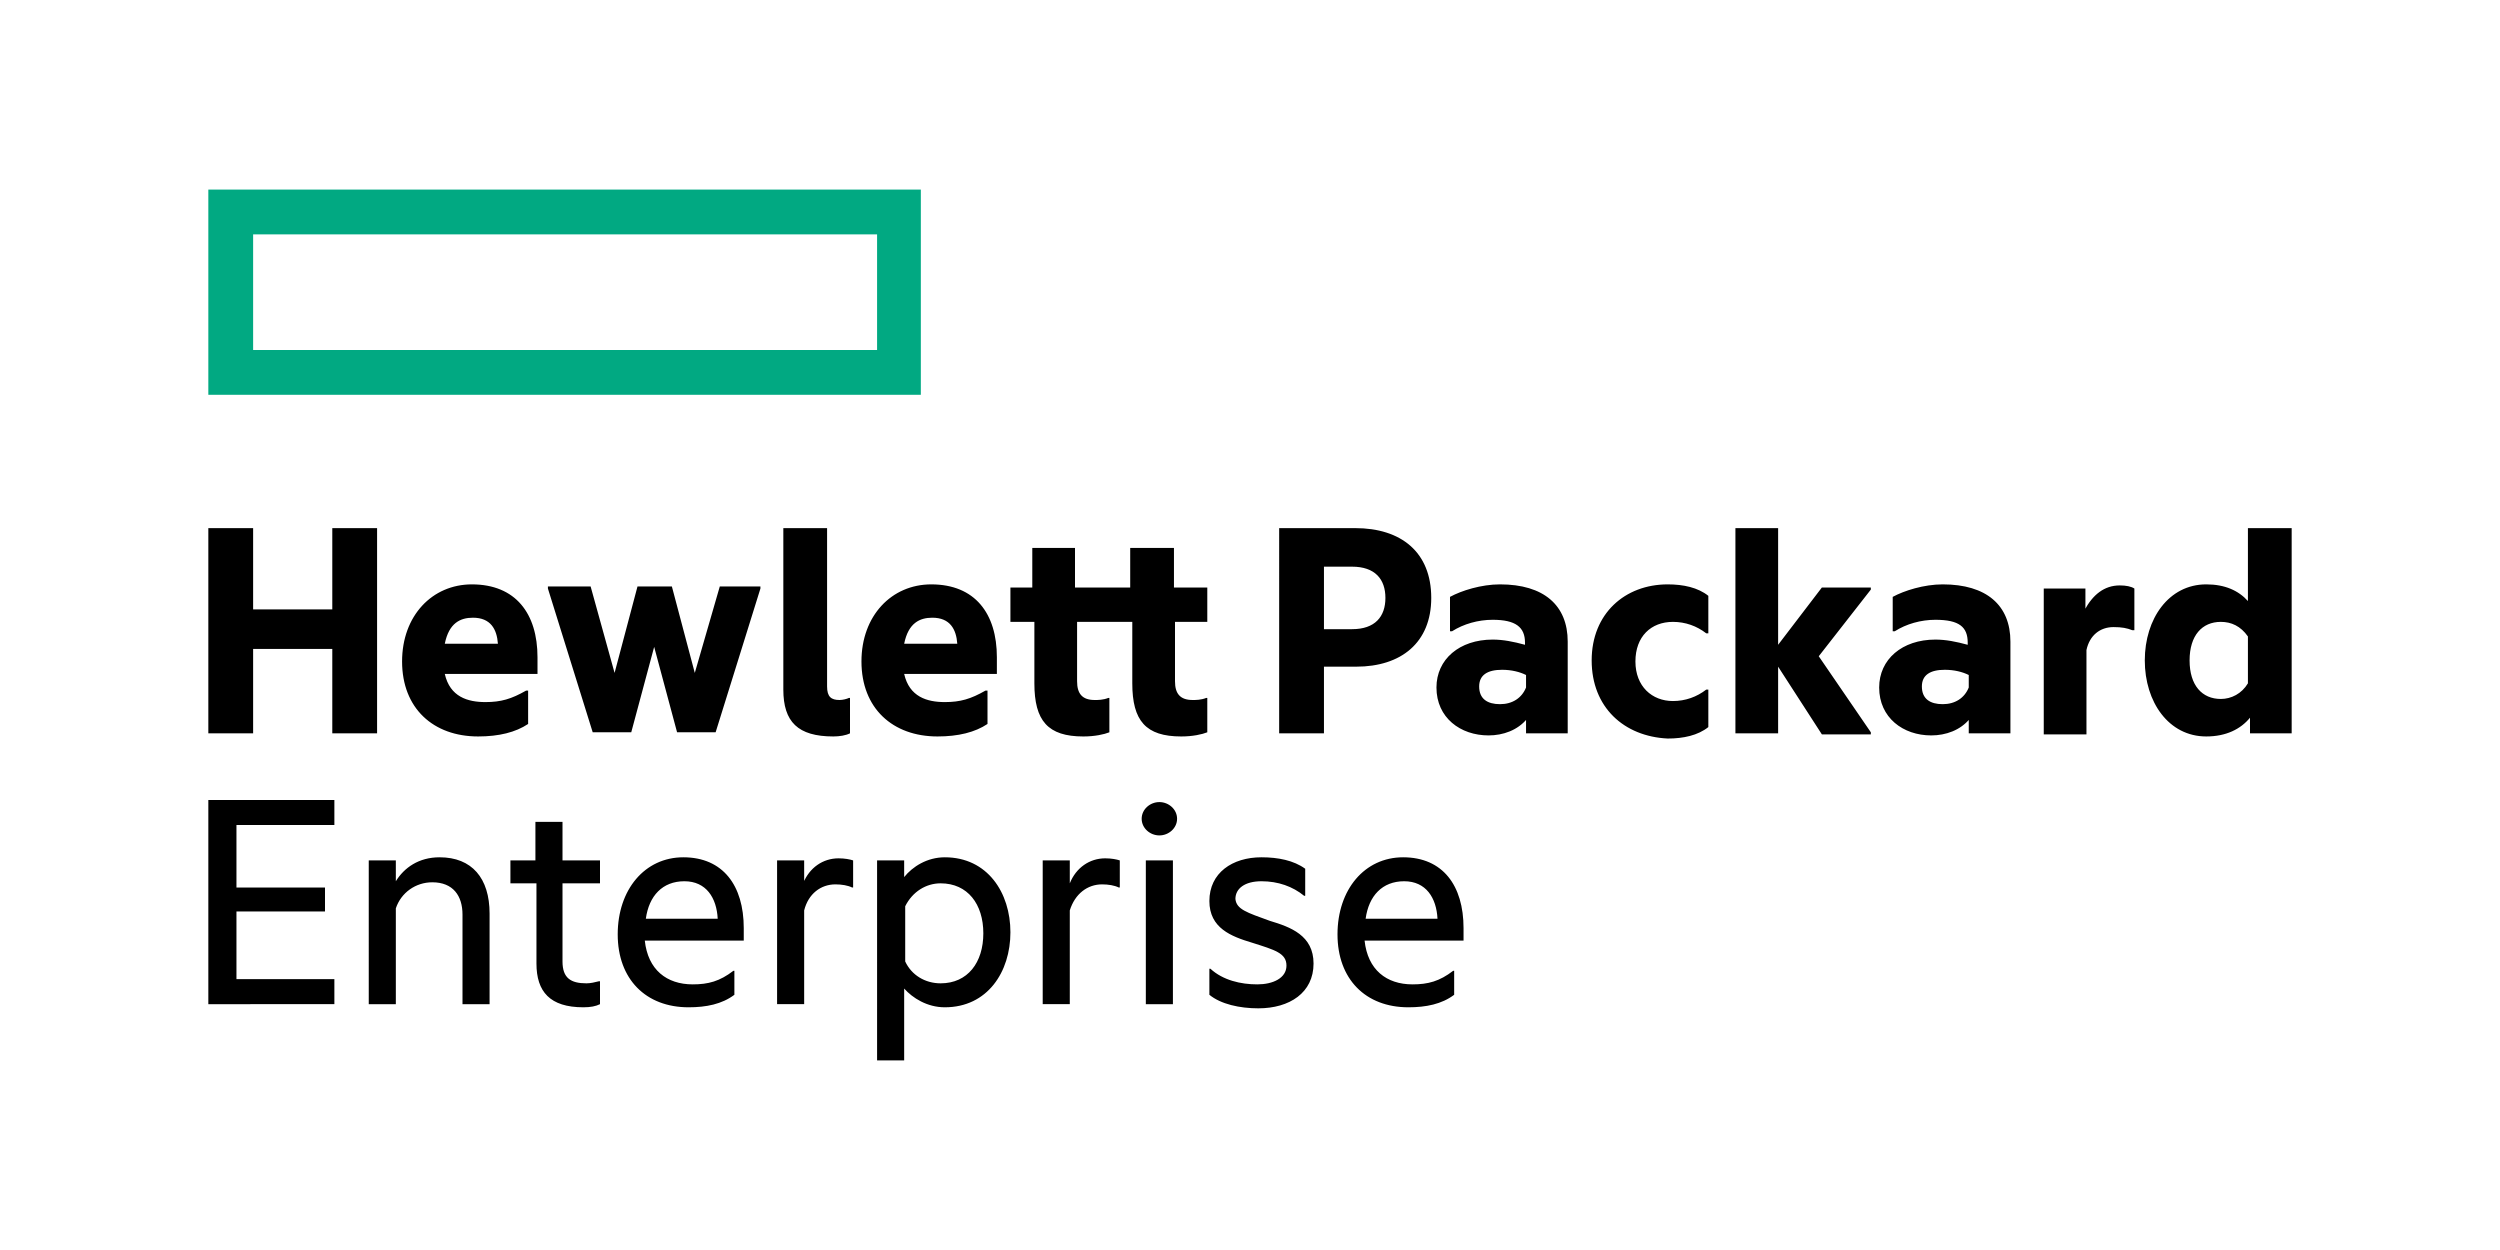 <?xml version="1.0" encoding="utf-8"?>
<!-- Generator: Adobe Illustrator 27.4.0, SVG Export Plug-In . SVG Version: 6.00 Build 0)  -->
<svg version="1.1" id="Layer_1" xmlns="http://www.w3.org/2000/svg" xmlns:xlink="http://www.w3.org/1999/xlink" x="0px" y="0px"
	 viewBox="0 0 240 120" style="enable-background:new 0 0 240 120;" xml:space="preserve">
<style type="text/css">
	.st0{fill:#01A982;}
</style>
<path class="st0" d="M84.2,33.6H24.3V22.5h59.9V33.6z M20,37.9h68.4V18.2H20V37.9z"/>
<g>
	<path d="M131.1,88.2h6.9c-0.1-2-1.1-3.6-3.2-3.6C132.7,84.6,131.4,86,131.1,88.2 M135.2,96.7c-4.1,0-6.8-2.7-6.8-7s2.6-7.4,6.3-7.4
		c3.8,0,5.8,2.7,5.8,6.8v1.2H131c0.3,2.8,2.1,4.2,4.6,4.2c1.5,0,2.6-0.3,3.9-1.3h0.1v2.3C138.4,96.4,136.9,96.7,135.2,96.7
		 M121.9,88.4c2,0.6,4.2,1.4,4.2,4.1c0,2.8-2.3,4.3-5.3,4.3c-1.8,0-3.6-0.4-4.7-1.3V93h0.1c1.2,1.1,2.9,1.5,4.5,1.5
		c1.5,0,2.8-0.6,2.8-1.8c0-1.2-1.1-1.5-3.3-2.2c-2-0.6-4.1-1.4-4.1-4c0-2.7,2.2-4.2,5-4.2c1.6,0,3.1,0.3,4.2,1.1V86h-0.1
		c-1.1-0.9-2.5-1.4-4.1-1.4c-1.6,0-2.5,0.7-2.5,1.7C118.7,87.3,119.7,87.6,121.9,88.4 M110,82.6h2.6v13.8H110V82.6z M111.3,77
		c0.9,0,1.7,0.7,1.7,1.6c0,0.9-0.8,1.6-1.7,1.6c-0.9,0-1.7-0.7-1.7-1.6C109.6,77.7,110.4,77,111.3,77 M102.7,84.8
		c0.6-1.5,1.9-2.4,3.4-2.4c0.6,0,1.1,0.1,1.4,0.2v2.6h-0.1c-0.4-0.2-1-0.3-1.6-0.3c-1.4,0-2.6,0.9-3.1,2.5v9h-2.6V82.6h2.6V84.8z
		 M90.3,94.4c2.6,0,4.1-2,4.1-4.8c0-2.8-1.5-4.8-4.1-4.8c-1.4,0-2.7,0.8-3.4,2.2v5.3C87.5,93.6,88.8,94.4,90.3,94.4 M90.7,82.3
		c4.1,0,6.3,3.4,6.3,7.2c0,3.8-2.2,7.2-6.3,7.2c-1.7,0-3.1-0.9-3.9-1.8v6.9h-2.6V82.6h2.6v1.6C87.6,83.2,89,82.3,90.7,82.3
		 M77.1,84.8c0.6-1.5,1.9-2.4,3.4-2.4c0.6,0,1.1,0.1,1.4,0.2v2.6h-0.1c-0.4-0.2-1-0.3-1.6-0.3c-1.4,0-2.6,0.9-3,2.5v9h-2.6V82.6h2.6
		V84.8z M62,88.2h6.9c-0.1-2-1.1-3.6-3.2-3.6C63.6,84.6,62.3,86,62,88.2 M66.1,96.7c-4.1,0-6.8-2.7-6.8-7s2.6-7.4,6.3-7.4
		c3.8,0,5.8,2.7,5.8,6.8v1.2h-9.5c0.3,2.8,2.1,4.2,4.6,4.2c1.5,0,2.6-0.3,3.9-1.3h0.1v2.3C69.3,96.4,67.8,96.7,66.1,96.7 M54,82.6
		h3.6v2.2H54v7.5c0,1.6,0.8,2.1,2.3,2.1c0.4,0,0.8-0.1,1.2-0.2h0.1v2.2c-0.4,0.2-0.9,0.3-1.6,0.3c-3.2,0-4.5-1.5-4.5-4.2v-7.7H49
		v-2.2h2.4v-3.7H54V82.6z M42.2,82.3c3.1,0,4.8,2,4.8,5.4v8.7h-2.6v-8.6c0-1.8-0.9-3.1-2.9-3.1c-1.6,0-3,1-3.5,2.5v9.2h-2.6V82.6H38
		v2C38.8,83.3,40.2,82.3,42.2,82.3 M20,76.8h12.1v2.4h-9.4v6h8.5v2.3h-8.5v6.5h9.4v2.4H20V76.8z M215.8,65.6v-4.5
		c-0.7-1-1.6-1.4-2.6-1.4c-1.8,0-3,1.3-3,3.7c0,2.4,1.2,3.7,3,3.7C214.2,67.1,215.2,66.6,215.8,65.6 M216,68.9
		c-0.9,1.1-2.3,1.8-4.2,1.8c-3.6,0-5.9-3.3-5.9-7.3c0-4,2.3-7.3,5.9-7.3c1.8,0,3.1,0.6,4,1.6v-7h4.2v19.7h-4V68.9z M200.1,58.6
		c0.8-1.5,1.9-2.4,3.4-2.4c0.6,0,1.1,0.1,1.4,0.3v4h-0.2c-0.5-0.2-1-0.3-1.8-0.3c-1.3,0-2.3,0.8-2.6,2.2v8.1h-4.1v-14h4V58.6z
		 M189,66v-1.2c-0.6-0.3-1.4-0.5-2.3-0.5c-1.4,0-2.2,0.5-2.2,1.6c0,1.2,0.8,1.7,2,1.7C187.7,67.6,188.6,67,189,66 M189.1,69
		c-0.9,1.1-2.3,1.6-3.7,1.6c-2.7,0-5-1.7-5-4.6c0-2.7,2.2-4.6,5.4-4.6c1,0,2,0.2,3.1,0.5v-0.2c0-1.5-0.8-2.2-3.1-2.2
		c-1.4,0-2.8,0.4-3.9,1.1h-0.2v-3.3c1.1-0.6,3-1.2,4.8-1.2c4.2,0,6.5,2,6.5,5.5v8.8h-4V69z M170.7,64v6.4h-4.1V50.7h4.1v11.2
		l4.2-5.5h4.7v0.2l-5,6.4l5,7.3v0.2h-4.7L170.7,64z M152.8,63.4c0-4.5,3.2-7.3,7.3-7.3c1.5,0,2.9,0.3,3.9,1.1v3.6h-0.2
		c-0.9-0.7-2-1.1-3.2-1.1c-2.1,0-3.6,1.4-3.6,3.8c0,2.4,1.6,3.8,3.6,3.8c1.2,0,2.3-0.4,3.2-1.1h0.2v3.6c-1,0.8-2.4,1.1-3.9,1.1
		C155.9,70.7,152.8,67.9,152.8,63.4 M146.5,66v-1.2c-0.6-0.3-1.4-0.5-2.3-0.5c-1.4,0-2.2,0.5-2.2,1.6c0,1.2,0.8,1.7,2,1.7
		C145.2,67.6,146.1,67,146.5,66 M146.6,69c-0.9,1.1-2.3,1.6-3.7,1.6c-2.7,0-5-1.7-5-4.6c0-2.7,2.2-4.6,5.4-4.6c1,0,2,0.2,3.1,0.5
		v-0.2c0-1.5-0.9-2.2-3.1-2.2c-1.4,0-2.8,0.4-3.9,1.1h-0.2v-3.3c1.1-0.6,3-1.2,4.8-1.2c4.2,0,6.5,2,6.5,5.5v8.8h-4V69z M129.8,60.4
		c2.2,0,3.2-1.2,3.2-3c0-1.8-1-3-3.2-3h-2.7v6H129.8z M137.4,57.4c0,4.3-2.9,6.6-7.2,6.6h-3.1v6.4h-4.3V50.7h7.3
		C134.5,50.7,137.4,53,137.4,57.4 M112.8,56.4h3.1v3.3h-3.1v5.7c0,1.2,0.5,1.8,1.7,1.8c0.3,0,0.8,0,1.3-0.2h0.1v3.3
		c-0.5,0.2-1.4,0.4-2.5,0.4c-3.4,0-4.7-1.5-4.7-5.1v-5.9h-5.3v5.7c0,1.2,0.5,1.8,1.7,1.8c0.3,0,0.8,0,1.3-0.2h0.1v3.3
		c-0.5,0.2-1.4,0.4-2.5,0.4c-3.4,0-4.7-1.5-4.7-5.1v-5.9H97v-3.3h2.1v-3.8h4.1v3.8h5.3v-3.8h4.2V56.4z M86.8,61.8h5.1
		c-0.1-1.4-0.7-2.5-2.4-2.5C88.3,59.3,87.2,59.8,86.8,61.8 M90,70.7c-4.3,0-7.3-2.7-7.3-7.2c0-4.4,2.9-7.4,6.7-7.4
		c4.2,0,6.3,2.8,6.3,7v1.6h-8.9c0.5,2.2,2.2,2.7,3.9,2.7c1.5,0,2.5-0.3,3.9-1.1h0.2v3.2C93.6,70.3,92,70.7,90,70.7 M80,70.7
		c-3.4,0-4.8-1.4-4.8-4.5V50.7h4.2v15.2c0,1,0.4,1.3,1.2,1.3c0.3,0,0.7-0.1,0.9-0.2h0.1v3.4C81.2,70.6,80.6,70.7,80,70.7 M62.8,62.1
		l-2.2,8.2h-3.7l-4.3-13.8v-0.2h4.1l2.3,8.3l2.2-8.3h3.3l2.2,8.3l2.4-8.3H73v0.2l-4.3,13.8H65L62.8,62.1z M42.7,61.8h5.1
		c-0.1-1.4-0.7-2.5-2.4-2.5C44.2,59.3,43.1,59.8,42.7,61.8 M45.9,70.7c-4.3,0-7.3-2.7-7.3-7.2c0-4.4,2.9-7.4,6.7-7.4
		c4.2,0,6.3,2.8,6.3,7v1.6h-8.9c0.5,2.2,2.2,2.7,3.9,2.7c1.5,0,2.5-0.3,3.9-1.1h0.2v3.2C49.5,70.3,47.9,70.7,45.9,70.7 M24.3,70.4
		H20V50.7h4.3v7.8h7.6v-7.8h4.3v19.7h-4.3v-8.1h-7.6V70.4z"/>
</g>
</svg>
